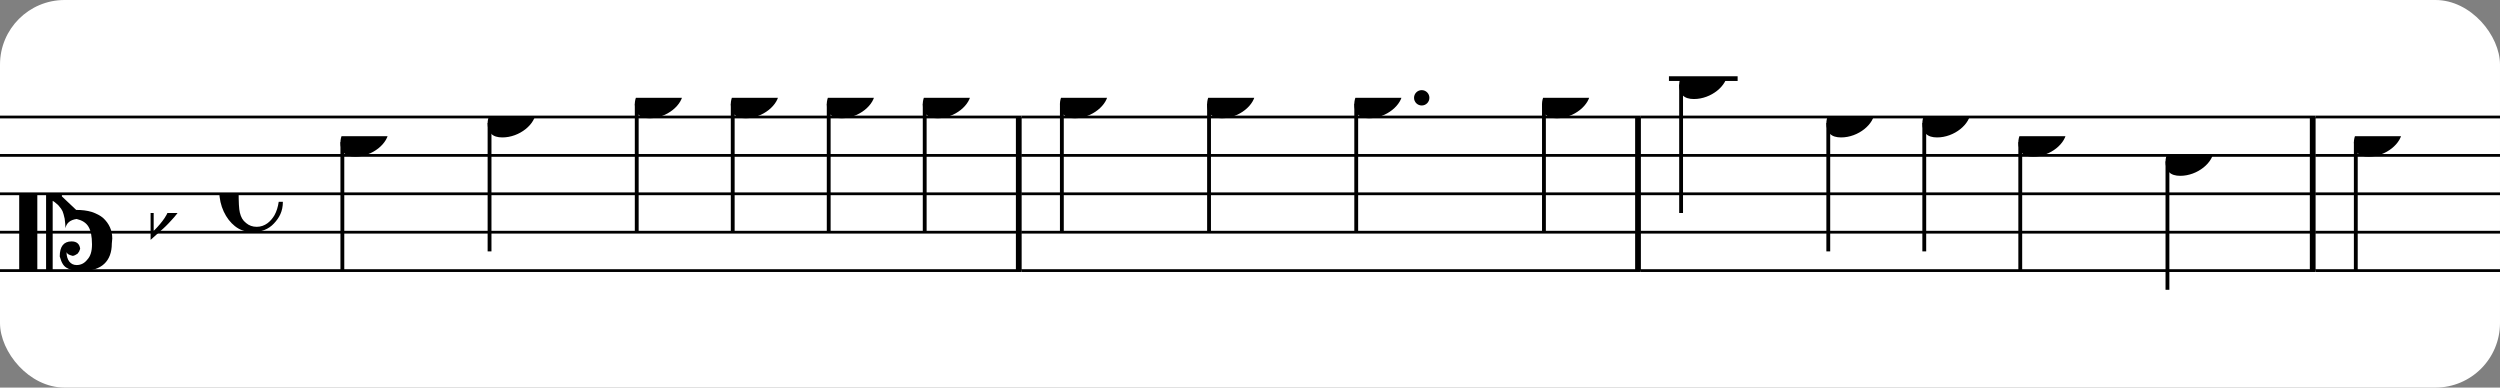 <?xml version="1.0" encoding="UTF-8" standalone="no"?>
<svg width="387px" height="60px" version="1.1" xmlns="http://www.w3.org/2000/svg" xmlns:xlink="http://www.w3.org/1999/xlink" xmlns:mei="http://www.music-encoding.org/ns/mei" overflow="visible">
   <rect width="100%" height="100%" fill="#808080" stroke="none"/>
   <desc>Engraved by Verovio 4.5.1</desc>
   <rect width="100%" height="100%" fill="#ffffff" rx="10"/>
<defs>
      <symbol id="E0A4-1q9gvvw" viewBox="0 0 1000 1000" overflow="inherit">
         <path transform="scale(1,-1)" d="M0 -39c0 68 73 172 200 172c66 0 114 -37 114 -95c0 -84 -106 -171 -218 -171c-64 0 -96 30 -96 94z" />
      </symbol>
      <symbol id="E05C-1q9gvvw" viewBox="0 0 1000 1000" overflow="inherit">
         <path transform="scale(1,-1)" d="M175 502h43v-456c10 5 18 12 37 29c16 19 22 27 27 38s8 24 14 49c3 22 5 43 5 62c7 -34 31 -54 73 -60c73 18 99 61 100 165c0 46 -10 78 -31 100c-18 23 -41 35 -69 35c-40 0 -65 -32 -66 -84c6 12 11 16 39 24c5 0 2 1 16 -4l17 -10l10 -14l7 -18 c-4 -32 -23 -48 -56 -48c-51 0 -77 33 -77 98c10 35 16 47 30 61c9 9 15 14 23 17c3 3 22 9 27 11l34 3l35 2c123 0 192 -64 192 -178l1 -33c0 -52 -20 -97 -60 -134c-18 -15 -42 -28 -74 -39c-30 -9 -63 -13 -101 -13l-93 -88v-34l93 -88c38 0 71 -4 101 -13 c32 -11 56 -24 74 -39c40 -37 60 -82 60 -134l-3 -33c0 -115 -68 -178 -190 -178l-35 2l-34 3c-5 2 -24 8 -27 11c-26 11 -40 32 -53 78c0 65 26 98 77 98c33 0 52 -16 56 -48l-7 -18l-10 -14l-17 -10c-14 -5 -11 -4 -16 -4c-28 8 -33 12 -39 24c1 -52 26 -84 66 -84 c28 0 51 12 69 35c21 22 31 54 31 100c-1 104 -27 147 -100 165c-42 -6 -66 -26 -73 -60c0 19 -2 40 -5 62c-6 25 -9 38 -14 49s-11 19 -27 38c-19 17 -27 24 -37 29v-456h-43v1004zM0 502h118v-1004h-118v1004z" />
      </symbol>
      <symbol id="E260-1q9gvvw" viewBox="0 0 1000 1000" overflow="inherit">
         <path transform="scale(1,-1)" d="M20 110c32 16 54 27 93 27c26 0 35 -3 54 -13c13 -7 24 -20 27 -38l4 -25c0 -28 -16 -57 -45 -89c-23 -25 -39 -44 -65 -68l-88 -79v644h20v-359zM90 106c-32 0 -48 -10 -70 -29v-194c31 31 54 59 71 84c21 32 32 59 32 84c0 9 1 16 1 20c0 14 -3 21 -11 30l-8 3z" />
      </symbol>
      <symbol id="E241-1q9gvvw" viewBox="0 0 1000 1000" overflow="inherit">
         <path transform="scale(1,-1)" d="M179 646c-4 8 -17 30 -18 33l-4 10c0 3 2 5 5 5s7 -2 13 -7c23 -33 46 -81 66 -132c22 -57 35 -125 35 -163c0 -104 -60 -183 -122 -241c-63 -59 -57 -53 -61 -56c-38 -34 -63 -95 -71 -95h-22v190c40 7 69 11 87 16c88 27 168 95 168 200c0 30 -12 89 -30 138 c-17 47 -31 73 -46 102z" />
      </symbol>
      <symbol id="E08A-1q9gvvw" viewBox="0 0 1000 1000" overflow="inherit">
         <path transform="scale(1,-1)" d="M340 179c-9 24 -56 41 -89 41c-46 0 -81 -28 -100 -58c-17 -28 -25 -78 -25 -150c0 -65 2 -111 8 -135c8 -31 18 -49 40 -67c20 -17 43 -25 70 -25c54 0 92 36 115 75c14 25 23 54 28 88h27c0 -63 -24 -105 -58 -141c-35 -38 -82 -56 -140 -56c-45 0 -83 13 -115 39 c-57 45 -101 130 -101 226c0 59 33 127 68 163c36 37 97 72 160 72c36 0 93 -21 121 -40c11 -8 23 -17 33 -30c19 -23 27 -48 27 -76c0 -51 -35 -88 -86 -88c-43 0 -76 27 -76 68c0 26 7 35 21 51c15 17 32 27 58 32c7 2 14 7 14 11z" />
      </symbol>
   </defs>
   <style type="text/css">g.page-margin{font-family:Times,serif;} g.ending, g.fing, g.reh, g.tempo{font-weight:bold;} g.dir, g.dynam, g.mNum{font-style:italic;} g.label{font-weight:normal;}</style>
   <svg class="definition-scale" color="black" viewBox="0 0 11720 1800">
      <g class="page-margin" transform="translate(0, 0)">
         <g id="m1ieg2xu" class="mdiv pageMilestone" />
         <g id="saj15ka" class="score pageMilestone" />
         <g id="s1c76a1m" class="system">
            <g id="ssf5k43" class="section systemMilestone" />
            <g id="mj7qqnx" class="measure">
               <g id="s1nv6xvj" class="staff">
                  <path d="M0 540 L4789 540" stroke="currentColor" stroke-width="13" />
                  <path d="M0 720 L4789 720" stroke="currentColor" stroke-width="13" />
                  <path d="M0 900 L4789 900" stroke="currentColor" stroke-width="13" />
                  <path d="M0 1080 L4789 1080" stroke="currentColor" stroke-width="13" />
                  <path d="M0 1260 L4789 1260" stroke="currentColor" stroke-width="13" />
                  <g id="c1rt46rd" class="clef">
                     <use xlink:href="#E05C-1q9gvvw" x="90" y="900" height="720px" width="720px" />
                  </g>
                  <g id="kvzpcoi" class="keySig">
                     <g id="kz5atc" class="keyAccid">
                        <use xlink:href="#E260-1q9gvvw" x="706" y="990" height="720px" width="720px" />
                     </g>
                  </g>
                  <g id="m1epncxj" class="meterSig">
                     <use xlink:href="#E08A-1q9gvvw" x="1028" y="900" height="720px" width="720px" />
                  </g>
                  <g id="ln6w6y9" class="layer">
                     <g id="n1oc75v4" class="note">
                        <g class="notehead">
                           <use xlink:href="#E0A4-1q9gvvw" x="1596" y="630" height="720px" width="720px" />
                        </g>
                        <g id="s1yt2adc" class="stem">
                           <path d="M1605 658 L1605 1260" stroke="currentColor" stroke-width="18" />
                        </g>
                     </g>
                     <g id="n2lwmau" class="note">
                        <g class="notehead">
                           <use xlink:href="#E0A4-1q9gvvw" x="2286" y="540" height="720px" width="720px" />
                        </g>
                        <g id="sogb8q8" class="stem">
                           <path d="M2295 568 L2295 1170" stroke="currentColor" stroke-width="18" />
                        </g>
                     </g>
                     <g id="n1fxxvf" class="note">
                        <g class="notehead">
                           <use xlink:href="#E0A4-1q9gvvw" x="2976" y="450" height="720px" width="720px" />
                        </g>
                        <g id="s8h1jwq" class="stem">
                           <path d="M2985 478 L2985 1080" stroke="currentColor" stroke-width="18" />
                           <g id="fi7fzgy" class="flag">
                              <use xlink:href="#E241-1q9gvvw" x="2976" y="1080" height="720px" width="720px" />
                           </g>
                        </g>
                     </g>
                     <g id="n1o05m9p" class="note">
                        <g class="notehead">
                           <use xlink:href="#E0A4-1q9gvvw" x="3426" y="450" height="720px" width="720px" />
                        </g>
                        <g id="s18xkppw" class="stem">
                           <path d="M3435 478 L3435 1080" stroke="currentColor" stroke-width="18" />
                           <g id="f1jphnqt" class="flag">
                              <use xlink:href="#E241-1q9gvvw" x="3426" y="1080" height="720px" width="720px" />
                           </g>
                        </g>
                     </g>
                     <g id="n9fgnwj" class="note">
                        <g class="notehead">
                           <use xlink:href="#E0A4-1q9gvvw" x="3876" y="450" height="720px" width="720px" />
                        </g>
                        <g id="szx4hgw" class="stem">
                           <path d="M3885 478 L3885 1080" stroke="currentColor" stroke-width="18" />
                           <g id="f10m1kme" class="flag">
                              <use xlink:href="#E241-1q9gvvw" x="3876" y="1080" height="720px" width="720px" />
                           </g>
                        </g>
                     </g>
                     <g id="n1c003z9" class="note">
                        <g class="notehead">
                           <use xlink:href="#E0A4-1q9gvvw" x="4326" y="450" height="720px" width="720px" />
                        </g>
                        <g id="s1naumwp" class="stem">
                           <path d="M4335 478 L4335 1080" stroke="currentColor" stroke-width="18" />
                           <g id="f3jys49" class="flag">
                              <use xlink:href="#E241-1q9gvvw" x="4326" y="1080" height="720px" width="720px" />
                           </g>
                        </g>
                     </g>
                  </g>
               </g>
               <g id="bz12hnr" class="barLine">
                  <path d="M4776 540 L4776 1260" stroke="currentColor" stroke-width="27" />
               </g>
            </g>
            <g id="m1if5ew5" class="measure">
               <g id="s1349ji2" class="staff">
                  <path d="M4789 540 L7692 540" stroke="currentColor" stroke-width="13" />
                  <path d="M4789 720 L7692 720" stroke="currentColor" stroke-width="13" />
                  <path d="M4789 900 L7692 900" stroke="currentColor" stroke-width="13" />
                  <path d="M4789 1080 L7692 1080" stroke="currentColor" stroke-width="13" />
                  <path d="M4789 1260 L7692 1260" stroke="currentColor" stroke-width="13" />
                  <g id="l1nk85tm" class="layer">
                     <g id="na7z3rn" class="note">
                        <g class="notehead">
                           <use xlink:href="#E0A4-1q9gvvw" x="4969" y="450" height="720px" width="720px" />
                        </g>
                        <g id="s9j9wwk" class="stem">
                           <path d="M4978 478 L4978 1080" stroke="currentColor" stroke-width="18" />
                        </g>
                     </g>
                     <g id="nnv3qgz" class="note">
                        <g class="notehead">
                           <use xlink:href="#E0A4-1q9gvvw" x="5659" y="450" height="720px" width="720px" />
                        </g>
                        <g id="s1753yul" class="stem">
                           <path d="M5668 478 L5668 1080" stroke="currentColor" stroke-width="18" />
                        </g>
                     </g>
                     <g id="n8bhz5t" class="note">
                        <g class="notehead">
                           <use xlink:href="#E0A4-1q9gvvw" x="6349" y="450" height="720px" width="720px" />
                        </g>
                        <g id="drgfn6k" class="dots">
                           <ellipse cx="6665" cy="450" rx="36" ry="36" />
                        </g>
                        <g id="s1p84nye" class="stem">
                           <path d="M6358 478 L6358 1080" stroke="currentColor" stroke-width="18" />
                        </g>
                     </g>
                     <g id="n179caat" class="note">
                        <g class="notehead">
                           <use xlink:href="#E0A4-1q9gvvw" x="7229" y="450" height="720px" width="720px" />
                        </g>
                        <g id="slkt85w" class="stem">
                           <path d="M7238 478 L7238 1080" stroke="currentColor" stroke-width="18" />
                           <g id="f1up3jiu" class="flag">
                              <use xlink:href="#E241-1q9gvvw" x="7229" y="1080" height="720px" width="720px" />
                           </g>
                        </g>
                     </g>
                  </g>
               </g>
               <g id="b7r52ba" class="barLine">
                  <path d="M7679 540 L7679 1260" stroke="currentColor" stroke-width="27" />
               </g>
            </g>
            <g id="m1uxfu2z" class="measure">
               <g id="s11112sb" class="staff">
                  <path d="M7692 540 L10855 540" stroke="currentColor" stroke-width="13" />
                  <path d="M7692 720 L10855 720" stroke="currentColor" stroke-width="13" />
                  <path d="M7692 900 L10855 900" stroke="currentColor" stroke-width="13" />
                  <path d="M7692 1080 L10855 1080" stroke="currentColor" stroke-width="13" />
                  <path d="M7692 1260 L10855 1260" stroke="currentColor" stroke-width="13" />
                  <g class="ledgerLines above">
                     <path d="M7824 360 L8146 360" stroke="currentColor" stroke-width="22" />
                  </g>
                  <g id="lezu8w2" class="layer">
                     <g id="n83mp5p" class="note">
                        <g class="notehead">
                           <use xlink:href="#E0A4-1q9gvvw" x="7872" y="360" height="720px" width="720px" />
                        </g>
                        <g id="s1xaukj7" class="stem">
                           <path d="M7881 388 L7881 990" stroke="currentColor" stroke-width="18" />
                        </g>
                        <g id="a16vkomt" class="accid" />
                     </g>
                     <g id="nheebwe" class="note">
                        <g class="notehead">
                           <use xlink:href="#E0A4-1q9gvvw" x="8562" y="540" height="720px" width="720px" />
                        </g>
                        <g id="s1sp8030" class="stem">
                           <path d="M8571 568 L8571 1170" stroke="currentColor" stroke-width="18" />
                           <g id="f370dgz" class="flag">
                              <use xlink:href="#E241-1q9gvvw" x="8562" y="1170" height="720px" width="720px" />
                           </g>
                        </g>
                     </g>
                     <g id="n18toivf" class="note">
                        <g class="notehead">
                           <use xlink:href="#E0A4-1q9gvvw" x="9012" y="540" height="720px" width="720px" />
                        </g>
                        <g id="s5brtu0" class="stem">
                           <path d="M9021 568 L9021 1170" stroke="currentColor" stroke-width="18" />
                           <g id="f1sbwmtk" class="flag">
                              <use xlink:href="#E241-1q9gvvw" x="9012" y="1170" height="720px" width="720px" />
                           </g>
                        </g>
                     </g>
                     <g id="n18yt2c8" class="note">
                        <g class="notehead">
                           <use xlink:href="#E0A4-1q9gvvw" x="9462" y="630" height="720px" width="720px" />
                        </g>
                        <g id="suv2mim" class="stem">
                           <path d="M9471 658 L9471 1260" stroke="currentColor" stroke-width="18" />
                        </g>
                     </g>
                     <g id="n6ybu7j" class="note">
                        <g class="notehead">
                           <use xlink:href="#E0A4-1q9gvvw" x="10152" y="720" height="720px" width="720px" />
                        </g>
                        <g id="s1kjj1wv" class="stem">
                           <path d="M10161 748 L10161 1350" stroke="currentColor" stroke-width="18" />
                        </g>
                     </g>
                  </g>
               </g>
               <g id="byrokb8" class="barLine">
                  <path d="M10842 540 L10842 1260" stroke="currentColor" stroke-width="27" />
               </g>
            </g>
            <g id="mqbd2n7" class="measure">
               <g id="s1d4elbg" class="staff">
                  <path d="M10855 540 L11725 540" stroke="currentColor" stroke-width="13" />
                  <path d="M10855 720 L11725 720" stroke="currentColor" stroke-width="13" />
                  <path d="M10855 900 L11725 900" stroke="currentColor" stroke-width="13" />
                  <path d="M10855 1080 L11725 1080" stroke="currentColor" stroke-width="13" />
                  <path d="M10855 1260 L11725 1260" stroke="currentColor" stroke-width="13" />
                  <g id="ljma07f" class="layer">
                     <g id="nqm7qdu" class="note">
                        <g class="notehead">
                           <use xlink:href="#E0A4-1q9gvvw" x="11035" y="630" height="720px" width="720px" />
                        </g>
                        <g id="s2tguc0" class="stem">
                           <path d="M11044 658 L11044 1260" stroke="currentColor" stroke-width="18" />
                        </g>
                     </g>
                  </g>
               </g>
               <g id="b1007nrh" class="barLine" />
            </g>
            <g id="s1yxmshj" class="systemMilestoneEnd ssf5k43" />
         </g>
         <g id="pk1jgwa" class="pageMilestoneEnd saj15ka" />
         <g id="p124va7j" class="pageMilestoneEnd m1ieg2xu" />
      </g>
   </svg>
</svg>

